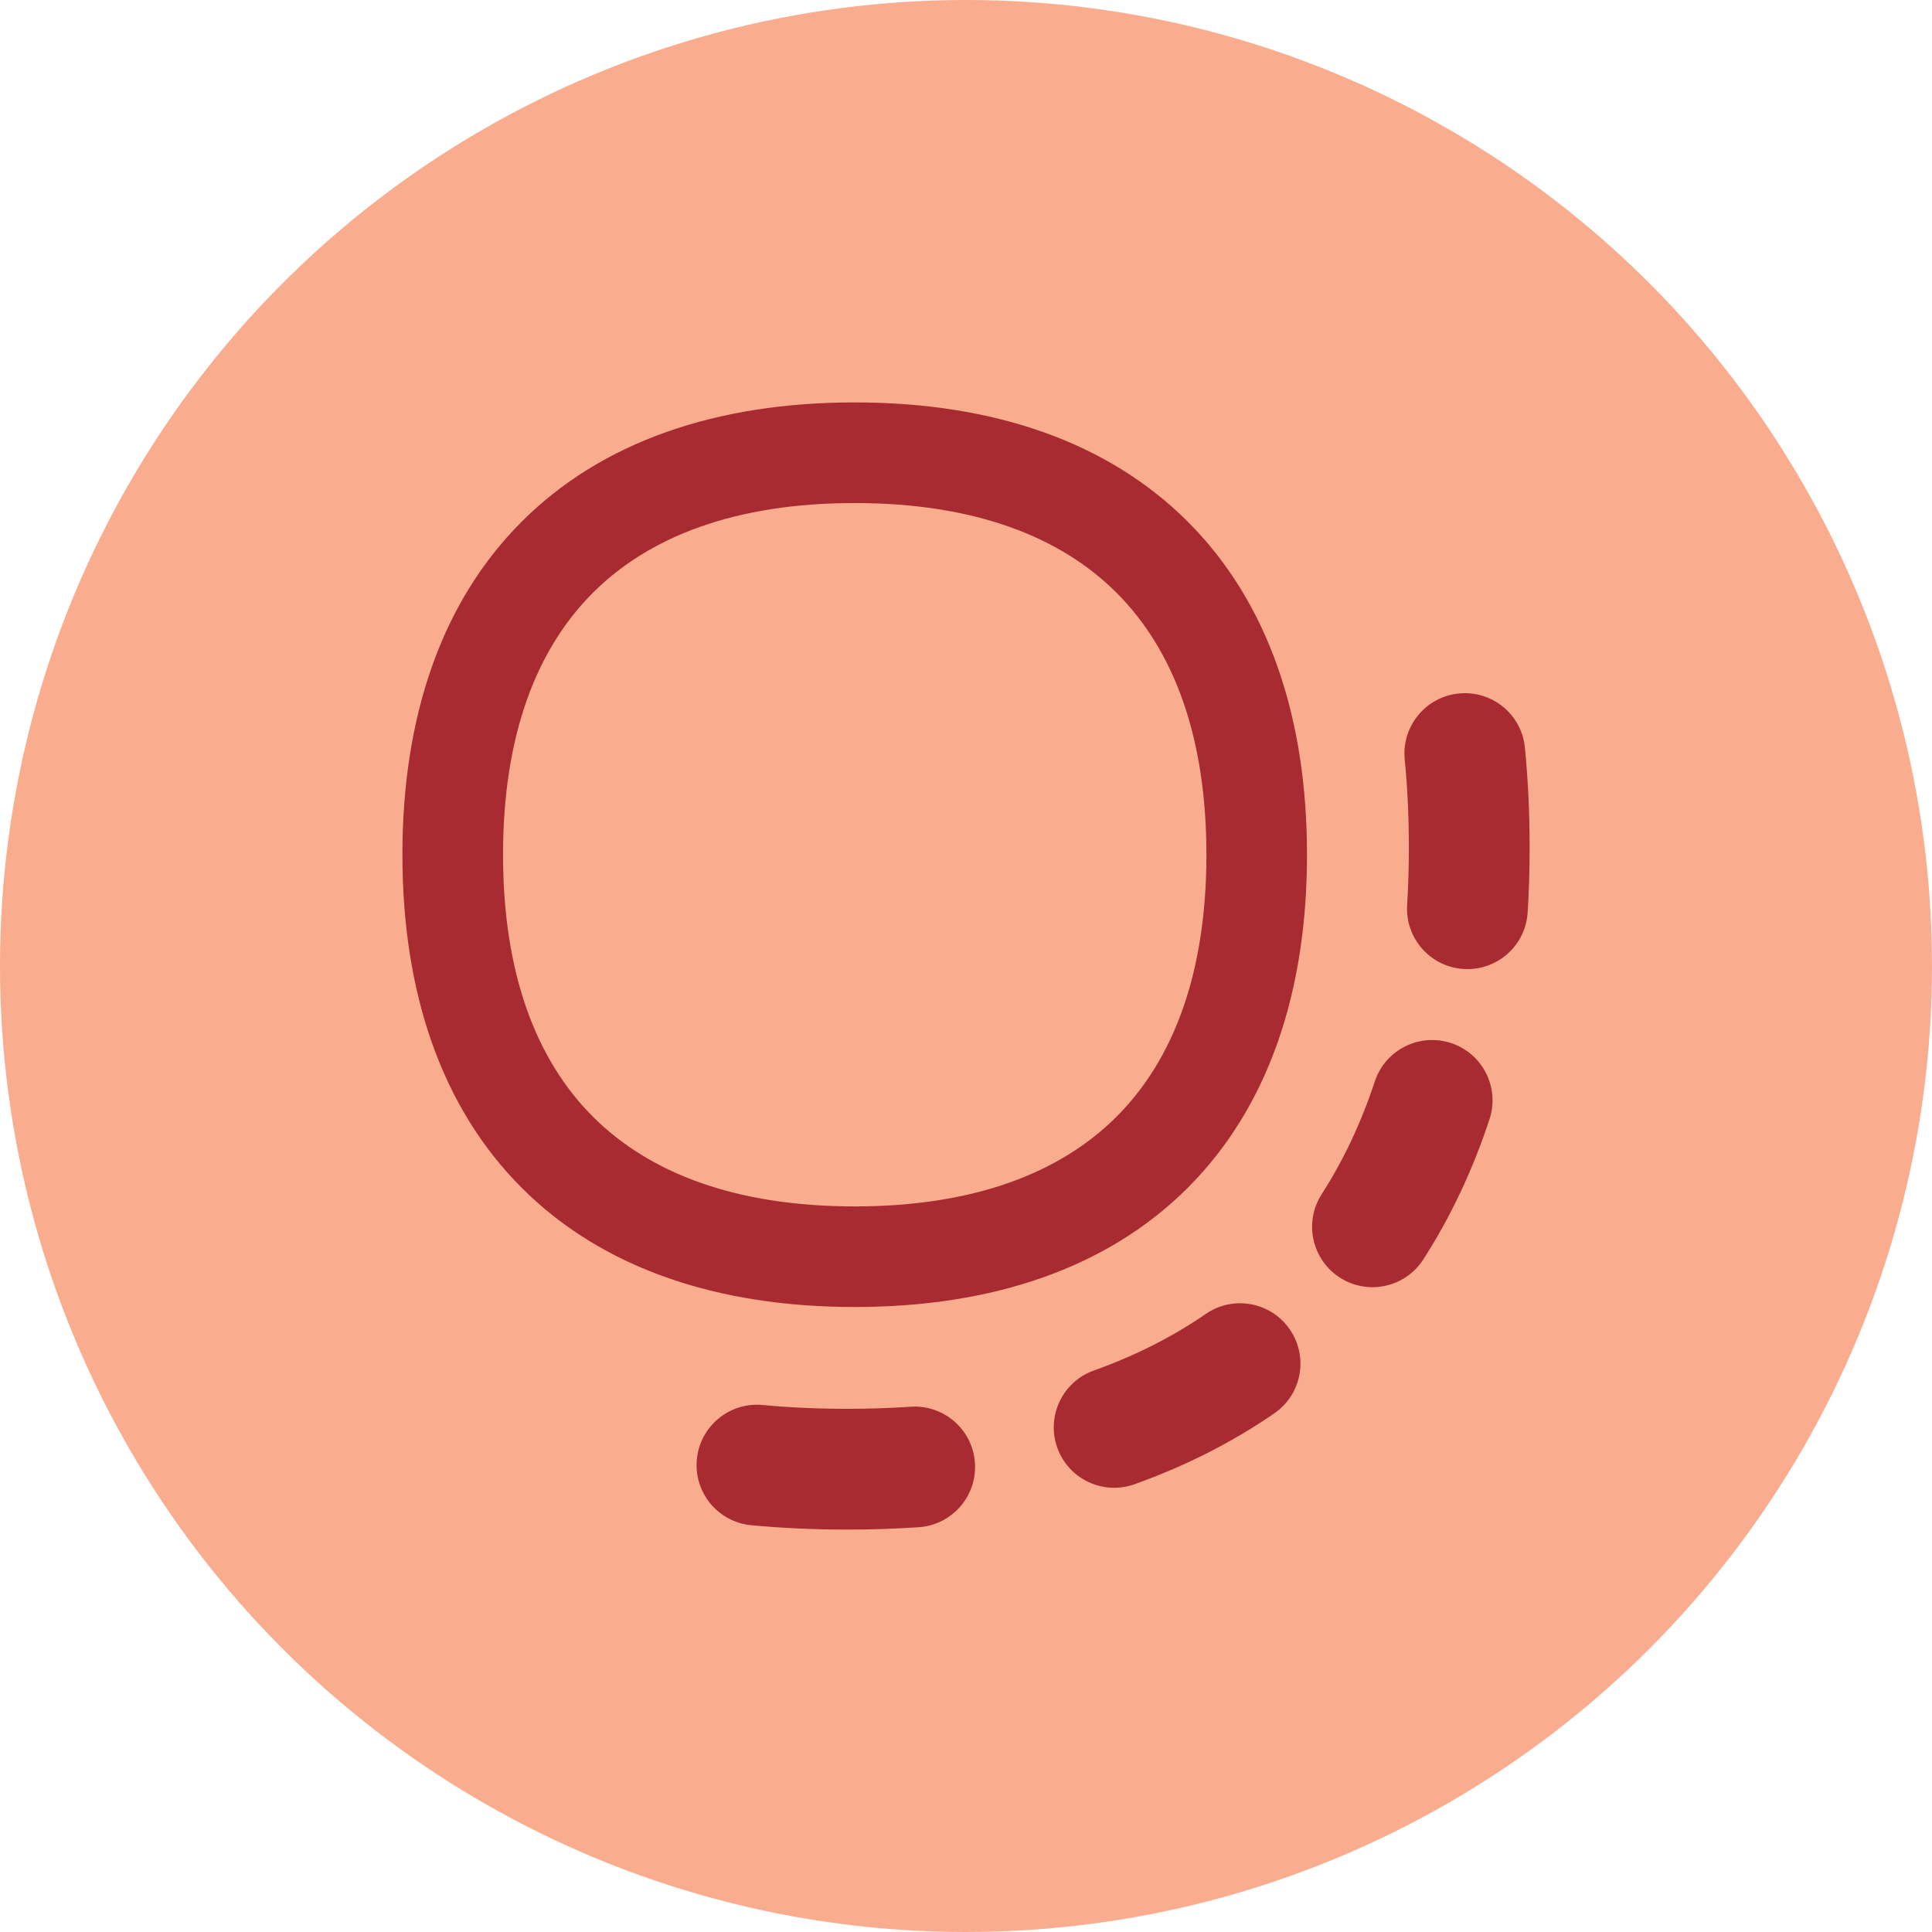 <svg width="48" height="48" viewBox="0 0 48 48" fill="none" xmlns="http://www.w3.org/2000/svg">
<circle cx="24" cy="24" r="24" fill="#FAAC8F"/>
<g clip-path="url(#clip0_444_47989)">
<path fill-rule="evenodd" clip-rule="evenodd" d="M21.235 9.998C17.809 9.998 14.956 10.966 12.961 12.961C10.966 14.956 9.998 17.809 9.998 21.235C9.998 24.661 10.966 27.514 12.961 29.51C14.956 31.505 17.809 32.472 21.235 32.472C24.661 32.472 27.514 31.505 29.51 29.51C31.505 27.514 32.472 24.661 32.472 21.235C32.472 17.809 31.505 14.956 29.51 12.961C27.514 10.966 24.661 9.998 21.235 9.998ZM12.498 21.235C12.498 18.269 13.328 16.129 14.729 14.729C16.129 13.328 18.269 12.498 21.235 12.498C24.201 12.498 26.342 13.328 27.742 14.729C29.142 16.129 29.973 18.269 29.973 21.235C29.973 24.201 29.142 26.342 27.742 27.742C26.342 29.142 24.201 29.973 21.235 29.973C18.269 29.973 16.129 29.142 14.729 27.742C13.328 26.342 12.498 24.201 12.498 21.235ZM36.247 17.229C37.072 17.148 37.806 17.751 37.886 18.575C37.964 19.374 38.003 20.199 38.003 21.05C38.003 21.601 37.987 22.141 37.954 22.67C37.903 23.497 37.191 24.125 36.364 24.074C35.538 24.023 34.909 23.312 34.96 22.485C34.989 22.02 35.003 21.541 35.003 21.05C35.003 20.291 34.968 19.563 34.9 18.867C34.82 18.043 35.423 17.309 36.247 17.229ZM32.044 33.028C32.514 33.71 32.343 34.644 31.66 35.114C30.611 35.837 29.449 36.424 28.185 36.876C27.405 37.154 26.546 36.747 26.268 35.967C25.989 35.187 26.396 34.329 27.176 34.05C28.211 33.681 29.138 33.209 29.958 32.644C30.64 32.174 31.574 32.346 32.044 33.028ZM17.313 36.26C17.39 35.435 18.122 34.829 18.947 34.907C19.619 34.97 20.32 35.002 21.051 35.002C21.591 35.002 22.115 34.984 22.623 34.95C23.45 34.893 24.166 35.518 24.222 36.344C24.278 37.171 23.654 37.886 22.828 37.943C22.249 37.982 21.656 38.002 21.051 38.002C20.232 38.002 19.437 37.966 18.666 37.894C17.841 37.816 17.235 37.085 17.313 36.26ZM36.052 25.915C36.839 26.175 37.266 27.024 37.005 27.81C36.589 29.071 36.041 30.235 35.361 31.291C34.912 31.988 33.984 32.189 33.288 31.741C32.591 31.293 32.389 30.365 32.838 29.668C33.371 28.839 33.814 27.906 34.157 26.868C34.417 26.082 35.266 25.655 36.052 25.915Z" fill="#A72B30"/>
</g>
<defs>
<clipPath id="clip0_444_47989">
<rect width="28" height="28" fill="white" transform="translate(10 10)"/>
</clipPath>
</defs>
</svg>

